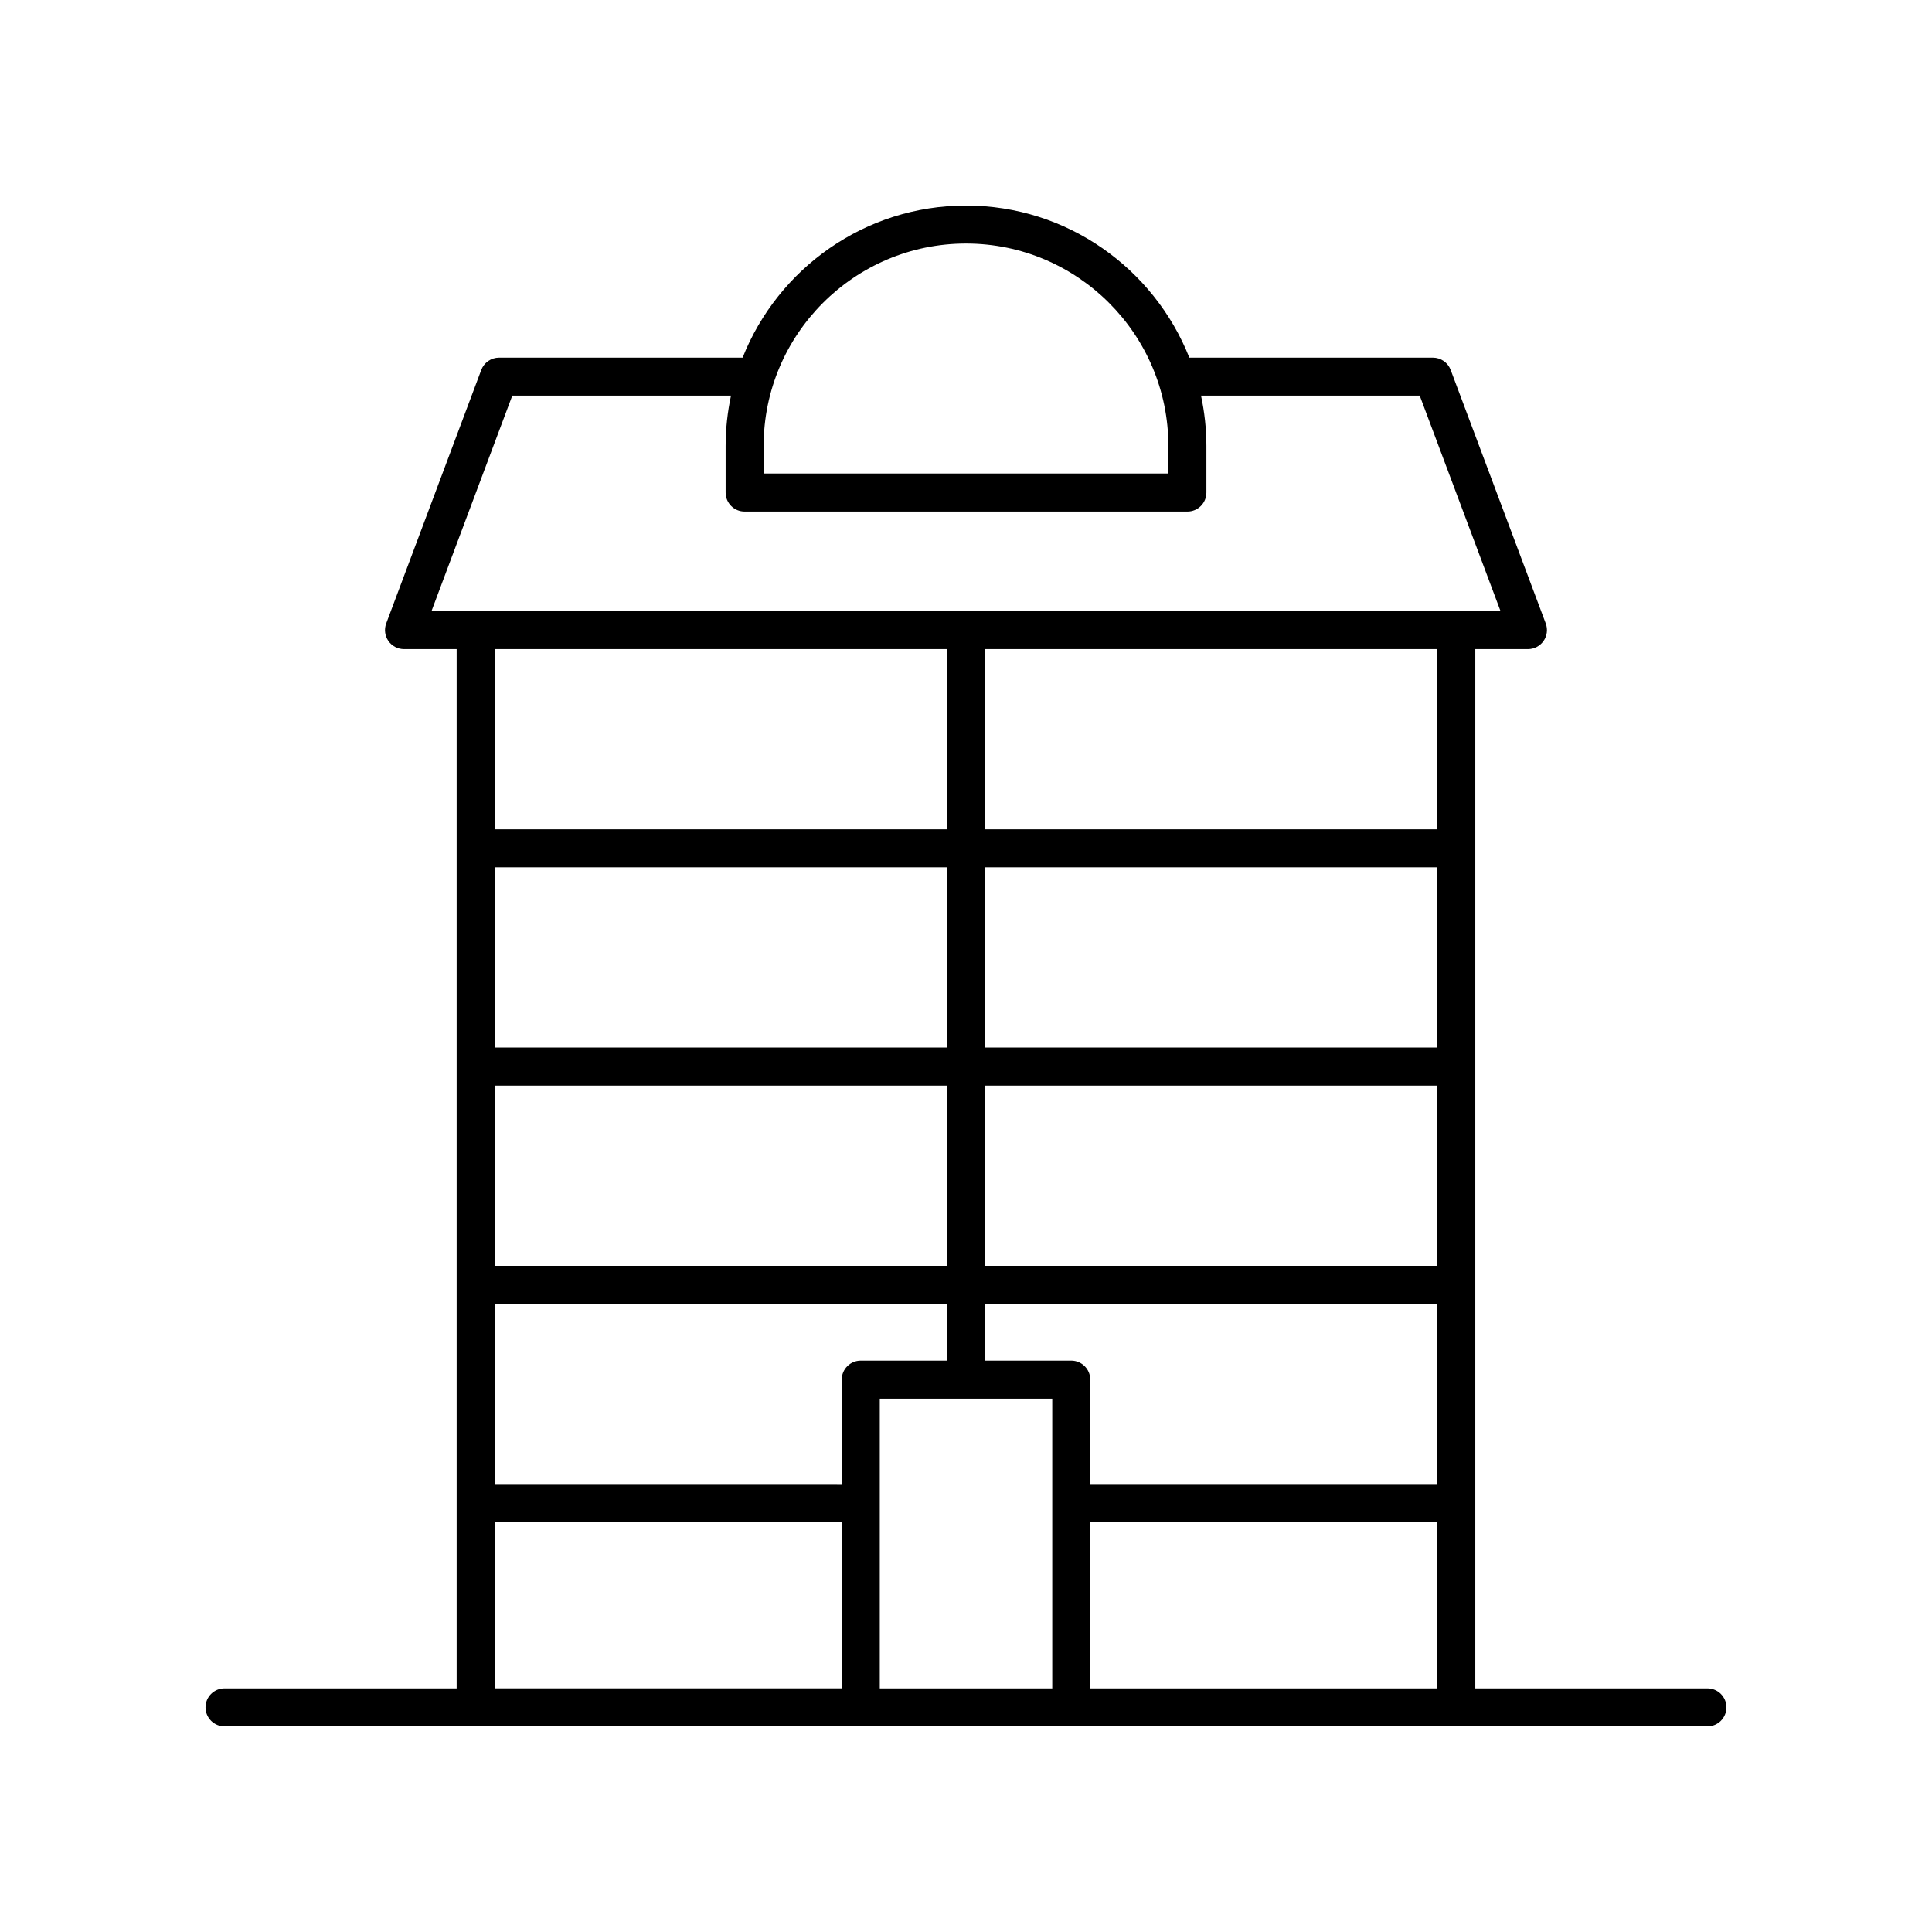 <?xml version="1.0" encoding="UTF-8"?>
<!-- The Best Svg Icon site in the world: iconSvg.co, Visit us! https://iconsvg.co -->
<svg fill="#000000" width="800px" height="800px" version="1.1" viewBox="144 144 512 512" xmlns="http://www.w3.org/2000/svg">
 <path d="m203.51 601.52h392.97c2.785 0 5.039-2.254 5.039-5.039s-2.254-5.039-5.039-5.039h-61.512v-275.42h13.949c1.652 0 3.199-0.812 4.144-2.168 0.941-1.359 1.156-3.09 0.574-4.641l-25.191-67.168c-0.738-1.965-2.617-3.266-4.719-3.266h-64.539c-9.348-23.574-32.332-40.305-59.191-40.305-26.863 0-49.844 16.734-59.195 40.305h-64.539c-2.102 0-3.981 1.305-4.719 3.266l-25.191 67.168c-0.582 1.551-0.363 3.281 0.574 4.641 0.945 1.359 2.488 2.168 4.144 2.168h13.949v275.42h-61.512c-2.785 0-5.039 2.254-5.039 5.039 0.004 2.785 2.254 5.039 5.039 5.039zm224.38-96.926h-22.855v-15.055h119.86v47.762h-91.969v-27.672c0-2.781-2.254-5.035-5.039-5.035zm-152.79-72.895h119.86v47.762h-119.86zm129.94 0h119.86v47.762h-119.86zm119.86-10.078h-119.86v-47.762h119.86zm-129.94 0h-119.86v-47.762h119.86zm-119.86 67.918h119.86v15.055h-22.852c-2.785 0-5.039 2.254-5.039 5.039v27.672l-91.973-0.004zm102.05 25.133h45.707v76.77h-45.707zm55.785 76.77v-44.062h91.969v44.062zm91.969-227.66h-119.86v-47.762h119.86zm-124.9-155.24c29.57 0 53.629 24.059 53.629 53.629v7.32h-107.26v-7.32c0-29.57 24.059-53.629 53.629-53.629zm-120.24 40.305h57.961c-0.918 4.301-1.426 8.754-1.426 13.324v12.359c0 2.785 2.254 5.039 5.039 5.039h117.33c2.785 0 5.039-2.254 5.039-5.039v-12.359c0-4.57-0.508-9.023-1.426-13.324h57.961l21.41 57.094h-283.3zm115.2 67.168v47.766h-119.86v-47.762zm-119.86 231.36h91.969l0.004 44.062h-91.973z"/>
</svg>